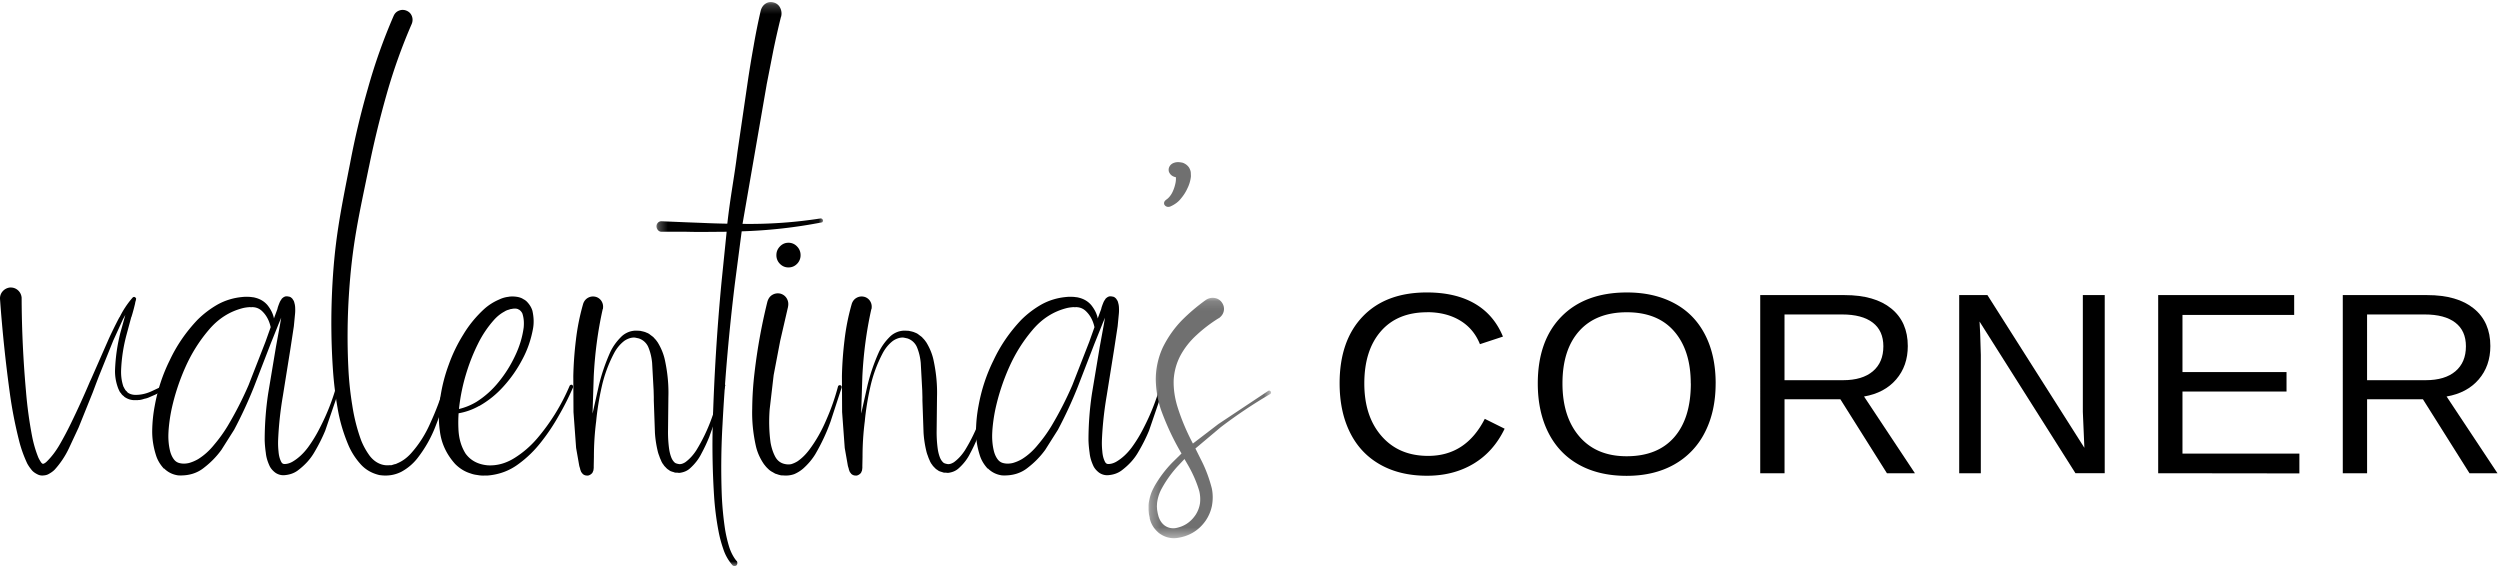 <?xml version="1.0" encoding="UTF-8"?> <svg xmlns="http://www.w3.org/2000/svg" xmlns:xlink="http://www.w3.org/1999/xlink" width="265" height="60"><defs><path id="A" d="M.297.22h17.647V60H.297z"></path><path id="B" d="M.247.145H13.23v25.482H.247z"></path><path id="C" d="M199.637 36.71c0-1.1-.375-1.937-1.126-2.513s-1.832-.864-3.243-.864h-6.11V40.3h6.216c1.357 0 2.407-.315 3.15-.945s1.112-1.512 1.112-2.647zm.378 13.454l-4.935-7.84h-5.92v7.84h-2.576V31.28h8.94c2.14 0 3.79.476 4.956 1.428s1.746 2.276 1.746 3.973c0 1.403-.41 2.582-1.234 3.538s-1.957 1.56-3.404 1.81l5.394 8.135h-2.966z"></path><path id="D" d="M17.865 45.7c-.053.777.006 1.5.18 2.173.092.33.225.606.397.83.16.21.37.343.635.395.29.066.61.06.954-.02.33-.092.656-.23.974-.414.635-.396 1.205-.91 1.708-1.54.516-.606.986-1.258 1.41-1.956.834-1.396 1.576-2.844 2.225-4.346l1.788-4.583.556-1.56c-.16-.724-.477-1.304-.953-1.74-.252-.223-.544-.35-.874-.375-.053-.013-.113-.013-.18 0h-.14c-.053-.013-.113-.013-.18 0a4.01 4.01 0 0 0-.556.079c-1.457.355-2.695 1.146-3.715 2.37-.993 1.172-1.81 2.482-2.453 3.93s-1.13 2.937-1.46 4.465a17 17 0 0 0-.318 2.292m-.497 3.97c-.37-.408-.636-.843-.795-1.304-.304-.922-.45-1.824-.437-2.706a15.18 15.18 0 0 1 .258-2.589c.305-1.712.834-3.34 1.6-4.88.74-1.58 1.72-3 2.94-4.287.636-.632 1.344-1.172 2.126-1.62.808-.447 1.675-.71 2.602-.8a4.1 4.1 0 0 1 .696-.02 1.92 1.92 0 0 1 .258.02c.04 0 .073.007.1.02h.08a2.12 2.12 0 0 1 .279.059c.516.132.94.388 1.27.77.358.448.6.922.696 1.422.013-.026.02-.046.02-.06l.358-.968v-.04c.052-.185.125-.388.218-.613.04-.105.113-.23.22-.375v-.02a2.37 2.37 0 0 1 .119-.109c.053-.046.126-.09.22-.13.106-.04.245-.04.417 0a.47.47 0 0 1 .218.08 1.42 1.42 0 0 1 .159.138l.14.218a.8.8 0 0 1 .06.158l.06.237c.027.145.04.27.04.376.013.237.006.468-.02.692l-.12 1.245-.377 2.47-.775 4.84c-.278 1.607-.45 3.2-.516 4.78-.013.395 0 .777.04 1.145.027.382.1.71.22.988.053.132.106.224.16.277.027.027.053.046.08.06s.066.027.12.04c.29.013.59-.066.894-.237.61-.355 1.16-.863 1.65-1.52a14.43 14.43 0 0 0 1.252-2.055c.755-1.45 1.35-2.964 1.788-4.544.013-.053.042-.092.09-.118s.096-.033.15-.02.096.043.13.09.043.096.03.148v.02l-1.61 4.703c-.317.763-.695 1.515-1.132 2.252-.424.75-1.02 1.4-1.788 1.976-.41.3-.894.455-1.45.494a1.49 1.49 0 0 1-.954-.296c-.265-.21-.457-.44-.576-.692-.225-.487-.357-.948-.397-1.383-.066-.448-.106-.89-.12-1.324 0-1.7.126-3.372.378-5.02l.814-4.88.437-2.39.12-.71-.198.474-.914 2.272-1.788 4.623a46 46 0 0 1-2.086 4.504l-1.35 2.134a9.08 9.08 0 0 1-1.828 1.877c-.742.606-1.656.882-2.742.83-.583-.078-1.086-.322-1.5-.73"></path><path id="E" d="M62.934 39.95l-.12 3.708v.177l.655-2.938c.29-1.223.7-2.42 1.23-3.6.278-.578.66-1.11 1.15-1.597.25-.25.556-.434.913-.552.172-.052.357-.085.556-.1h.138l.397.02.178.04a3.16 3.16 0 0 1 .377.099c.053.026.1.046.138.06.145.052.27.125.377.217l.238.177a1.42 1.42 0 0 1 .139.119c.013.026.032.052.06.08.027.013.046.033.06.06.053.052.1.105.14.158l.158.217c.384.63.64 1.275.774 1.933.278 1.302.396 2.59.357 3.866l-.04 3.728c0 .605.04 1.196.12 1.775.04.276.103.54.19.79s.2.448.347.592c.052.066.13.115.228.147s.202.056.308.07c.198.013.4-.053.635-.198.436-.316.826-.736 1.17-1.263a18.05 18.05 0 0 0 1.607-3.333c.436-1.183.787-2.38 1.052-3.59.013-.052.042-.096.09-.128a.21.21 0 0 1 .169-.029c.053.013.092.043.12.09a.29.29 0 0 1 .04.148c-.013 0-.02.006-.02.02l-1.052 3.63-.635 1.775a17.24 17.24 0 0 1-.814 1.735c-.29.592-.7 1.124-1.23 1.598-.29.263-.662.42-1.11.473-.066 0-.14-.006-.218-.02h-.14c-.093 0-.178-.02-.258-.06-.106-.026-.212-.06-.318-.1a1.21 1.21 0 0 1-.238-.158c-.013 0-.027-.006-.04-.02a1.25 1.25 0 0 1-.238-.217l-.06-.06a1.48 1.48 0 0 1-.139-.157.52.52 0 0 0-.099-.138 2.38 2.38 0 0 1-.198-.356v-.02a3.15 3.15 0 0 1-.199-.493 3.13 3.13 0 0 1-.159-.494 11.32 11.32 0 0 1-.297-1.952l-.12-3.412V42.1l-.02-.73-.158-2.9c-.053-.578-.18-1.114-.377-1.607a1.66 1.66 0 0 0-1.052-.996l-.377-.08a1.35 1.35 0 0 0-.397.02c-.25.052-.496.158-.734.316-.463.355-.84.815-1.13 1.38a14.36 14.36 0 0 0-1.27 3.471c-.278 1.222-.476 2.452-.595 3.688a29.37 29.37 0 0 0-.238 3.747l-.02.967v.257a.43.43 0 0 0-.02.138c0 .013-.003.033-.01.06s-.01.047-.01.06l-.02.04a.71.71 0 0 0-.039.099l-.04.08c-.013.026-.05.066-.11.12s-.132.1-.218.138-.17.052-.247.04a.65.65 0 0 1-.476-.196c-.013-.026-.03-.05-.05-.07s-.033-.036-.04-.05-.013-.022-.02-.03l-.02-.02c-.007-.007-.01-.017-.01-.03v.02l-.02-.06-.04-.1c-.027-.066-.046-.14-.06-.217l-.08-.257-.337-1.913-.278-3.806-.02-3.807c.027-1.275.12-2.557.278-3.846a23.55 23.55 0 0 1 .774-3.846c.105-.29.284-.5.535-.63s.523-.158.814-.08a1.05 1.05 0 0 1 .615.493c.132.236.172.5.12.79l-.02.02c-.516 2.314-.833 4.707-.953 7.18"></path></defs><g fill="none" fill-rule="evenodd"><g fill="#000"><path d="M151.278 33.1c-2.104 0-3.74.673-4.908 2.017s-1.753 3.187-1.753 5.527c0 2.314.6 4.174 1.828 5.58s2.865 2.1 4.942 2.1c2.66 0 4.66-1.3 6-3.927l2.104 1.046c-.782 1.626-1.88 2.863-3.297 3.712s-3.06 1.273-4.928 1.273c-1.915 0-3.572-.395-4.97-1.186s-2.463-1.92-3.196-3.4-1.1-3.2-1.1-5.22c0-3 .818-5.37 2.454-7.075S148.357 31 151.25 31c2.023 0 3.712.393 5.07 1.18s2.355 1.953 2.993 3.498l-2.44.804c-.44-1.1-1.15-1.94-2.124-2.52s-2.134-.87-3.473-.87m27.944 7.543c0-2.35-.6-4.194-1.774-5.535s-2.852-2-5-2c-2.175 0-3.857.66-5.044 1.983s-1.78 3.176-1.78 5.56c0 2.368.6 4.246 1.8 5.635s2.865 2.084 4.996 2.084c2.193 0 3.877-.672 5.05-2.016s1.76-3.246 1.76-5.702m2.63 0c0 1.974-.38 3.704-1.14 5.186a8.01 8.01 0 0 1-3.27 3.417c-1.42.795-3.097 1.192-5.03 1.192-1.95 0-3.634-.393-5.05-1.18s-2.497-1.923-3.243-3.4-1.12-3.223-1.12-5.206c0-3.02.832-5.38 2.495-7.082s3.98-2.57 6.947-2.57c1.933 0 3.6.382 5.03 1.146s2.506 1.874 3.257 3.33 1.126 3.175 1.126 5.16"></path><use xlink:href="#C"></use><path d="M220 50.163l-10.168-16.08.068 1.3.067 2.238v12.543h-2.292V31.28h2.993l10.276 16.188-.163-3.806V31.28h2.32v18.882H220zm8.767 0V31.28h14.415v2.1h-11.84v6.057h11.03v2.064h-11.03v6.58h12.393v2.1z"></path><use xlink:href="#C" x="61.751"></use></g><g fill="#000"><path d="M13.92 33.598l-.5 1.853a17.07 17.07 0 0 0-.581 3.747c-.027.63.053 1.222.24 1.772l.1.182c.013.04.033.074.06.1l.04.08a1.12 1.12 0 0 0 .18.181.62.62 0 0 0 .08.101c.213.148.467.23.76.242.574.014 1.148-.107 1.722-.362l.56-.262.3-.14.82-.464h.02c.054-.04.104-.05.15-.03s.09.05.13.09a.23.23 0 0 1 .02.161.18.18 0 0 1-.1.121l-.82.524-.3.16a4.64 4.64 0 0 1-.581.281l-.46.202c-.094.04-.194.074-.3.1l-.18.04c-.147.054-.308.094-.48.12h-.1c-.053.014-.113.02-.18.02h-.26c-.374 0-.728-.114-1.062-.342l-.1-.1a.86.86 0 0 1-.281-.302l-.06-.06a1.03 1.03 0 0 1-.101-.161l-.12-.262c-.254-.67-.367-1.342-.34-2.014.053-1.33.24-2.625.56-3.887l.52-1.873v-.02l-.24.443-1.02 2.236-1.543 3.827-.3.785-.34.907-1.502 3.726-1.062 2.276c-.013.014-.02.027-.02.04a9.2 9.2 0 0 1-1.462 2.155c-.174.175-.4.336-.682.484-.133.067-.294.108-.48.12-.2.027-.394 0-.58-.08-.347-.16-.595-.35-.74-.564a3.89 3.89 0 0 1-.421-.624c-.387-.832-.68-1.665-.882-2.497-.414-1.652-.734-3.303-.96-4.955-.454-3.303-.8-6.627-1.04-9.97a1.13 1.13 0 0 1 .28-.826 1.2 1.2 0 0 1 .781-.403c.32-.013.598.08.83.282s.364.464.4.786v.08a115.57 115.57 0 0 0 .461 9.849c.133 1.638.354 3.25.66 4.835.16.792.38 1.53.66 2.216.08.16.16.302.24.423.04.068.08.118.12.15s.067.05.08.05v.02h.02a.31.31 0 0 0 .101-.02c.106-.04.22-.12.34-.242.507-.497.968-1.108 1.382-1.833.4-.698.782-1.417 1.142-2.155.72-1.477 1.402-2.975 2.043-4.492a8.3 8.3 0 0 0 .16-.342l1.843-4.2a48.48 48.48 0 0 1 1.102-2.236l.04-.04a9.51 9.51 0 0 1 1.382-2.074c.013 0 .02-.007.02-.02a.91.91 0 0 1 .1-.04h.04c.013 0 .033.007.06.02a.39.39 0 0 1 .09.071c.033.034.05.07.05.11l-.04.202-.04.12-.04.222-.12.483c-.08.31-.167.612-.26.907"></path><use xlink:href="#D"></use><path d="M39.11 17.677c-1.07 5.216-1.776 8.18-2.12 13.49a69.1 69.1 0 0 0-.06 7.923c.067 1.323.205 2.627.417 3.912.198 1.298.515 2.536.95 3.715a7.52 7.52 0 0 0 .872 1.573c.356.472.785.787 1.287.943.264.08.535.105.812.08h.218l.198-.06.12-.04a.79.79 0 0 0 .297-.098c.54-.222 1.03-.576 1.466-1.06.858-.957 1.55-2.05 2.08-3.284.555-1.206 1.024-2.444 1.407-3.715.027-.052.062-.09.11-.118s.095-.033.15-.02.092.042.12.088.033.095.02.148c-.316 1.3-.726 2.6-1.228 3.872a13.29 13.29 0 0 1-2.021 3.598 5.47 5.47 0 0 1-1.684 1.396c-.713.354-1.486.465-2.318.334-.832-.197-1.512-.603-2.04-1.22a7.35 7.35 0 0 1-1.188-1.848c-.568-1.323-.964-2.66-1.188-4.01a39.31 39.31 0 0 1-.495-4.069c-.185-2.726-.218-5.44-.1-8.14.237-5.412.878-8.476 1.922-13.784.502-2.66 1.13-5.294 1.882-7.903a59.49 59.49 0 0 1 2.734-7.707c.12-.262.3-.445.574-.55s.535-.098.812.02c.264.118.446.308.544.57s.096.53-.01.806a59.11 59.11 0 0 0-2.655 7.431 104.57 104.57 0 0 0-1.882 7.726"></path><path d="M49.494 39.347a20.01 20.01 0 0 0-.843 4.008 6.5 6.5 0 0 0 1.878-.774c.894-.57 1.68-1.277 2.356-2.124.677-.833 1.245-1.74 1.705-2.718.473-.98.78-1.984.92-3.017.05-.53.013-1-.115-1.41v-.02a.95.95 0 0 0-.306-.417c-.026-.026-.058-.046-.096-.06s-.07-.032-.096-.06a.3.3 0 0 1-.096-.02.41.41 0 0 0-.134-.02c-.14-.013-.294 0-.46.04-.038 0-.083.007-.134.02-.064.027-.12.046-.172.06a1.47 1.47 0 0 0-.441.198c-.396.212-.76.503-1.092.873a11.3 11.3 0 0 0-1.705 2.54c-.46.926-.85 1.892-1.168 2.897m1.283 3.69a6.66 6.66 0 0 1-2.165.774 14.1 14.1 0 0 0-.019 1.647c.038 1.02.294 1.898.766 2.64.537.727 1.315 1.137 2.337 1.23.984.053 1.928-.205 2.835-.774.894-.556 1.7-1.25 2.414-2.084a21.59 21.59 0 0 0 3.429-5.556c.026-.053.06-.09.106-.11a.26.26 0 0 1 .163-.01.24.24 0 0 1 .086.119c.02.053.022.106.01.16-.448 1.032-.952 2.03-1.513 2.996-.55.98-1.17 1.906-1.858 2.778-.7.9-1.5 1.687-2.433 2.362-.946.7-2.025 1.098-3.238 1.2H51.4a2.98 2.98 0 0 1-.594-.02l-.25-.04c-.23-.026-.454-.08-.67-.16-.613-.185-1.163-.522-1.648-1.012-.92-1.032-1.456-2.19-1.61-3.473a11.91 11.91 0 0 1 .058-3.632 17.13 17.13 0 0 1 .881-3.413 16.4 16.4 0 0 1 1.532-3.175c.6-1.005 1.347-1.918 2.24-2.738a5.7 5.7 0 0 1 1.57-.992 3.06 3.06 0 0 1 .786-.258c.05-.013.096-.02.134-.02s.07-.006.096-.02c.294-.04.6-.033.92.02.153.027.307.073.46.14l.077.04a1.28 1.28 0 0 0 .134.08c.128.066.243.152.345.257.28.292.472.61.575.953.153.688.172 1.33.058 1.925-.218 1.178-.6 2.27-1.15 3.275a13.55 13.55 0 0 1-1.954 2.798c-.754.847-1.622 1.548-2.605 2.103"></path><use xlink:href="#E"></use></g><g transform="translate(69.288)"><mask id="F" fill="#fff"><use xlink:href="#A"></use></mask><path d="M11.97 9.015L9.42 23.73c2.775.043 5.538-.15 8.286-.578a.24.24 0 0 1 .15.053c.047.036.077.082.1.14 0 .057-.013.11-.04.16s-.067.074-.12.074c-2.802.543-5.624.856-8.465.942l-.717 5.5c-.61 4.98-1.05 9.965-1.314 14.96a78.16 78.16 0 0 0-.08 7.489 33.77 33.77 0 0 0 .358 3.702 14.98 14.98 0 0 0 .418 1.776c.186.585.445 1.084.777 1.498h.02a.38.38 0 0 1 .08.235c0 .086-.027.164-.08.236-.066.057-.14.086-.22.086s-.153-.03-.22-.086c-.452-.528-.777-1.106-.976-1.733-.213-.614-.38-1.234-.498-1.862-.24-1.256-.398-2.518-.478-3.788-.16-2.525-.205-5.05-.14-7.575.147-5.05.458-10.086.937-15.108l.538-5.286-2.67.022a64.93 64.93 0 0 1-1.673-.022H.835c-.146 0-.27-.053-.368-.16s-.156-.24-.17-.396c0-.157.05-.29.15-.396s.222-.16.368-.16h.02l2.57.107 1.673.064c.916.042 1.826.07 2.73.086.332-2.955.7-4.653 1.076-7.61L9.977 8.63c.186-1.256.392-2.504.617-3.745.212-1.24.465-2.496.757-3.766.093-.328.266-.574.518-.738s.538-.204.856-.117a1.05 1.05 0 0 1 .677.546 1.33 1.33 0 0 1 .119.909v.042h-.02a88.77 88.77 0 0 0-.817 3.595l-.717 3.66" fill="#000" mask="url(#F)"></path></g><g fill="#000"><path d="M83.57 28.348c-.347 0-.645-.127-.896-.38a1.27 1.27 0 0 1-.376-.928c0-.352.125-.658.376-.918s.55-.39.896-.39a1.22 1.22 0 0 1 .915.391 1.28 1.28 0 0 1 .376.918 1.27 1.27 0 0 1-.376.928c-.25.254-.555.38-.915.38m-2.216 3.596c.1-.313.263-.544.52-.694s.54-.192.848-.127c.308.09.536.267.684.527s.19.547.125.86v.02l-.83 3.596-.693 3.635-.424 3.635c-.09 1.212-.058 2.385.096 3.518.102.574.27 1.075.5 1.505.23.417.565.67 1.002.762.23.053.456.06.675.02.23-.065.462-.17.693-.313.45-.312.86-.716 1.233-1.212.72-.964 1.322-2.026 1.81-3.185a23.76 23.76 0 0 0 1.233-3.518c.013-.052.042-.09.087-.117s.1-.033.164-.02a.18.18 0 0 1 .116.088c.025.046.032.095.02.147v.02l-1.175 3.596c-.424 1.186-.963 2.34-1.618 3.46-.334.547-.764 1.055-1.29 1.524a3.64 3.64 0 0 1-.944.586c-.372.13-.758.176-1.156.137h-.097a1 1 0 0 1-.192-.019l-.29-.078a.82.82 0 0 0-.096-.039c-.064-.013-.128-.033-.193-.06l-.27-.156c-.18-.09-.34-.208-.48-.352-.142-.13-.264-.267-.366-.41l-.04-.04c-.437-.626-.73-1.283-.886-1.974-.295-1.33-.424-2.645-.385-3.948.012-1.3.096-2.573.25-3.85.295-2.527.75-5.035 1.367-7.524"></path><use xlink:href="#E" x="28.474"></use><use xlink:href="#D" x="87.322"></use></g><g transform="translate(121.492 31.424)"><mask id="G" fill="#fff"><use xlink:href="#B"></use></mask><path d="M4.065 17.23l-.02.02-.752.8c-.7.78-1.28 1.612-1.74 2.496-.21.442-.343.89-.396 1.346l-.02.35.02.35.06.35.08.33c.132.442.356.78.672 1.014.33.234.705.325 1.127.273.9-.156 1.63-.63 2.156-1.424a3.14 3.14 0 0 0 .455-1.208 3.71 3.71 0 0 0-.079-1.307c-.264-.896-.653-1.8-1.167-2.7l-.396-.682M.84 20.193A12.34 12.34 0 0 1 2.779 17.6l.97-.955c-.818-1.378-1.523-2.867-2.116-4.465-.383-1.053-.587-2.17-.613-3.354a8.14 8.14 0 0 1 .751-3.432c.527-1.066 1.194-2.015 1.998-2.847C4.572 1.74 5.43 1.013 6.34.363c.277-.182.574-.25.9-.205a1.14 1.14 0 0 1 .771.458c.198.273.274.562.228.868s-.202.562-.465.77l-.04.04-.06.02C6.82 2.846 6.05 3.438 5.35 4.087c-.712.65-1.286 1.378-1.72 2.184-.422.806-.66 1.67-.712 2.593-.027.923.106 1.86.396 2.808.408 1.313.956 2.62 1.642 3.92l2.7-2.067 5.262-3.5c.053-.04.105-.052.158-.04s.1.046.138.098c.027.052.033.104.02.155s-.047.09-.1.117c-1.82 1.066-3.56 2.236-5.222 3.5l-2.69 2.262.574 1.15c.488.936.877 1.964 1.167 3.082.12.584.125 1.182.02 1.793a4.31 4.31 0 0 1-.712 1.677c-.74 1.027-1.76 1.625-3.066 1.794-.66.065-1.273-.11-1.84-.527-.527-.442-.857-.968-.99-1.58v-.058l-.08-.37-.04-.428v-.41c0-.117.007-.228.02-.332 0-.04.007-.078.02-.117.093-.585.277-1.118.554-1.6" fill="#707070" mask="url(#G)"></path></g><path d="M124.218 20.488a3.76 3.76 0 0 0 .341-.903c.076-.284.104-.55.085-.8-.36-.067-.607-.26-.738-.577-.057-.216-.03-.417.085-.6s.293-.31.54-.376c.227-.067.512-.058.853.024.17.067.313.15.426.25s.2.2.256.3c.095.185.147.343.157.476l.014.352v.075a3.66 3.66 0 0 1-.369 1.252c-.17.384-.4.743-.683 1.078-.266.35-.644.634-1.137.852-.133.05-.256.053-.37.013s-.198-.113-.256-.213a.36.36 0 0 1-.014-.263c.028-.092.1-.172.184-.238l.03-.026c.228-.15.426-.376.597-.676" fill="#707070"></path></g></svg> 